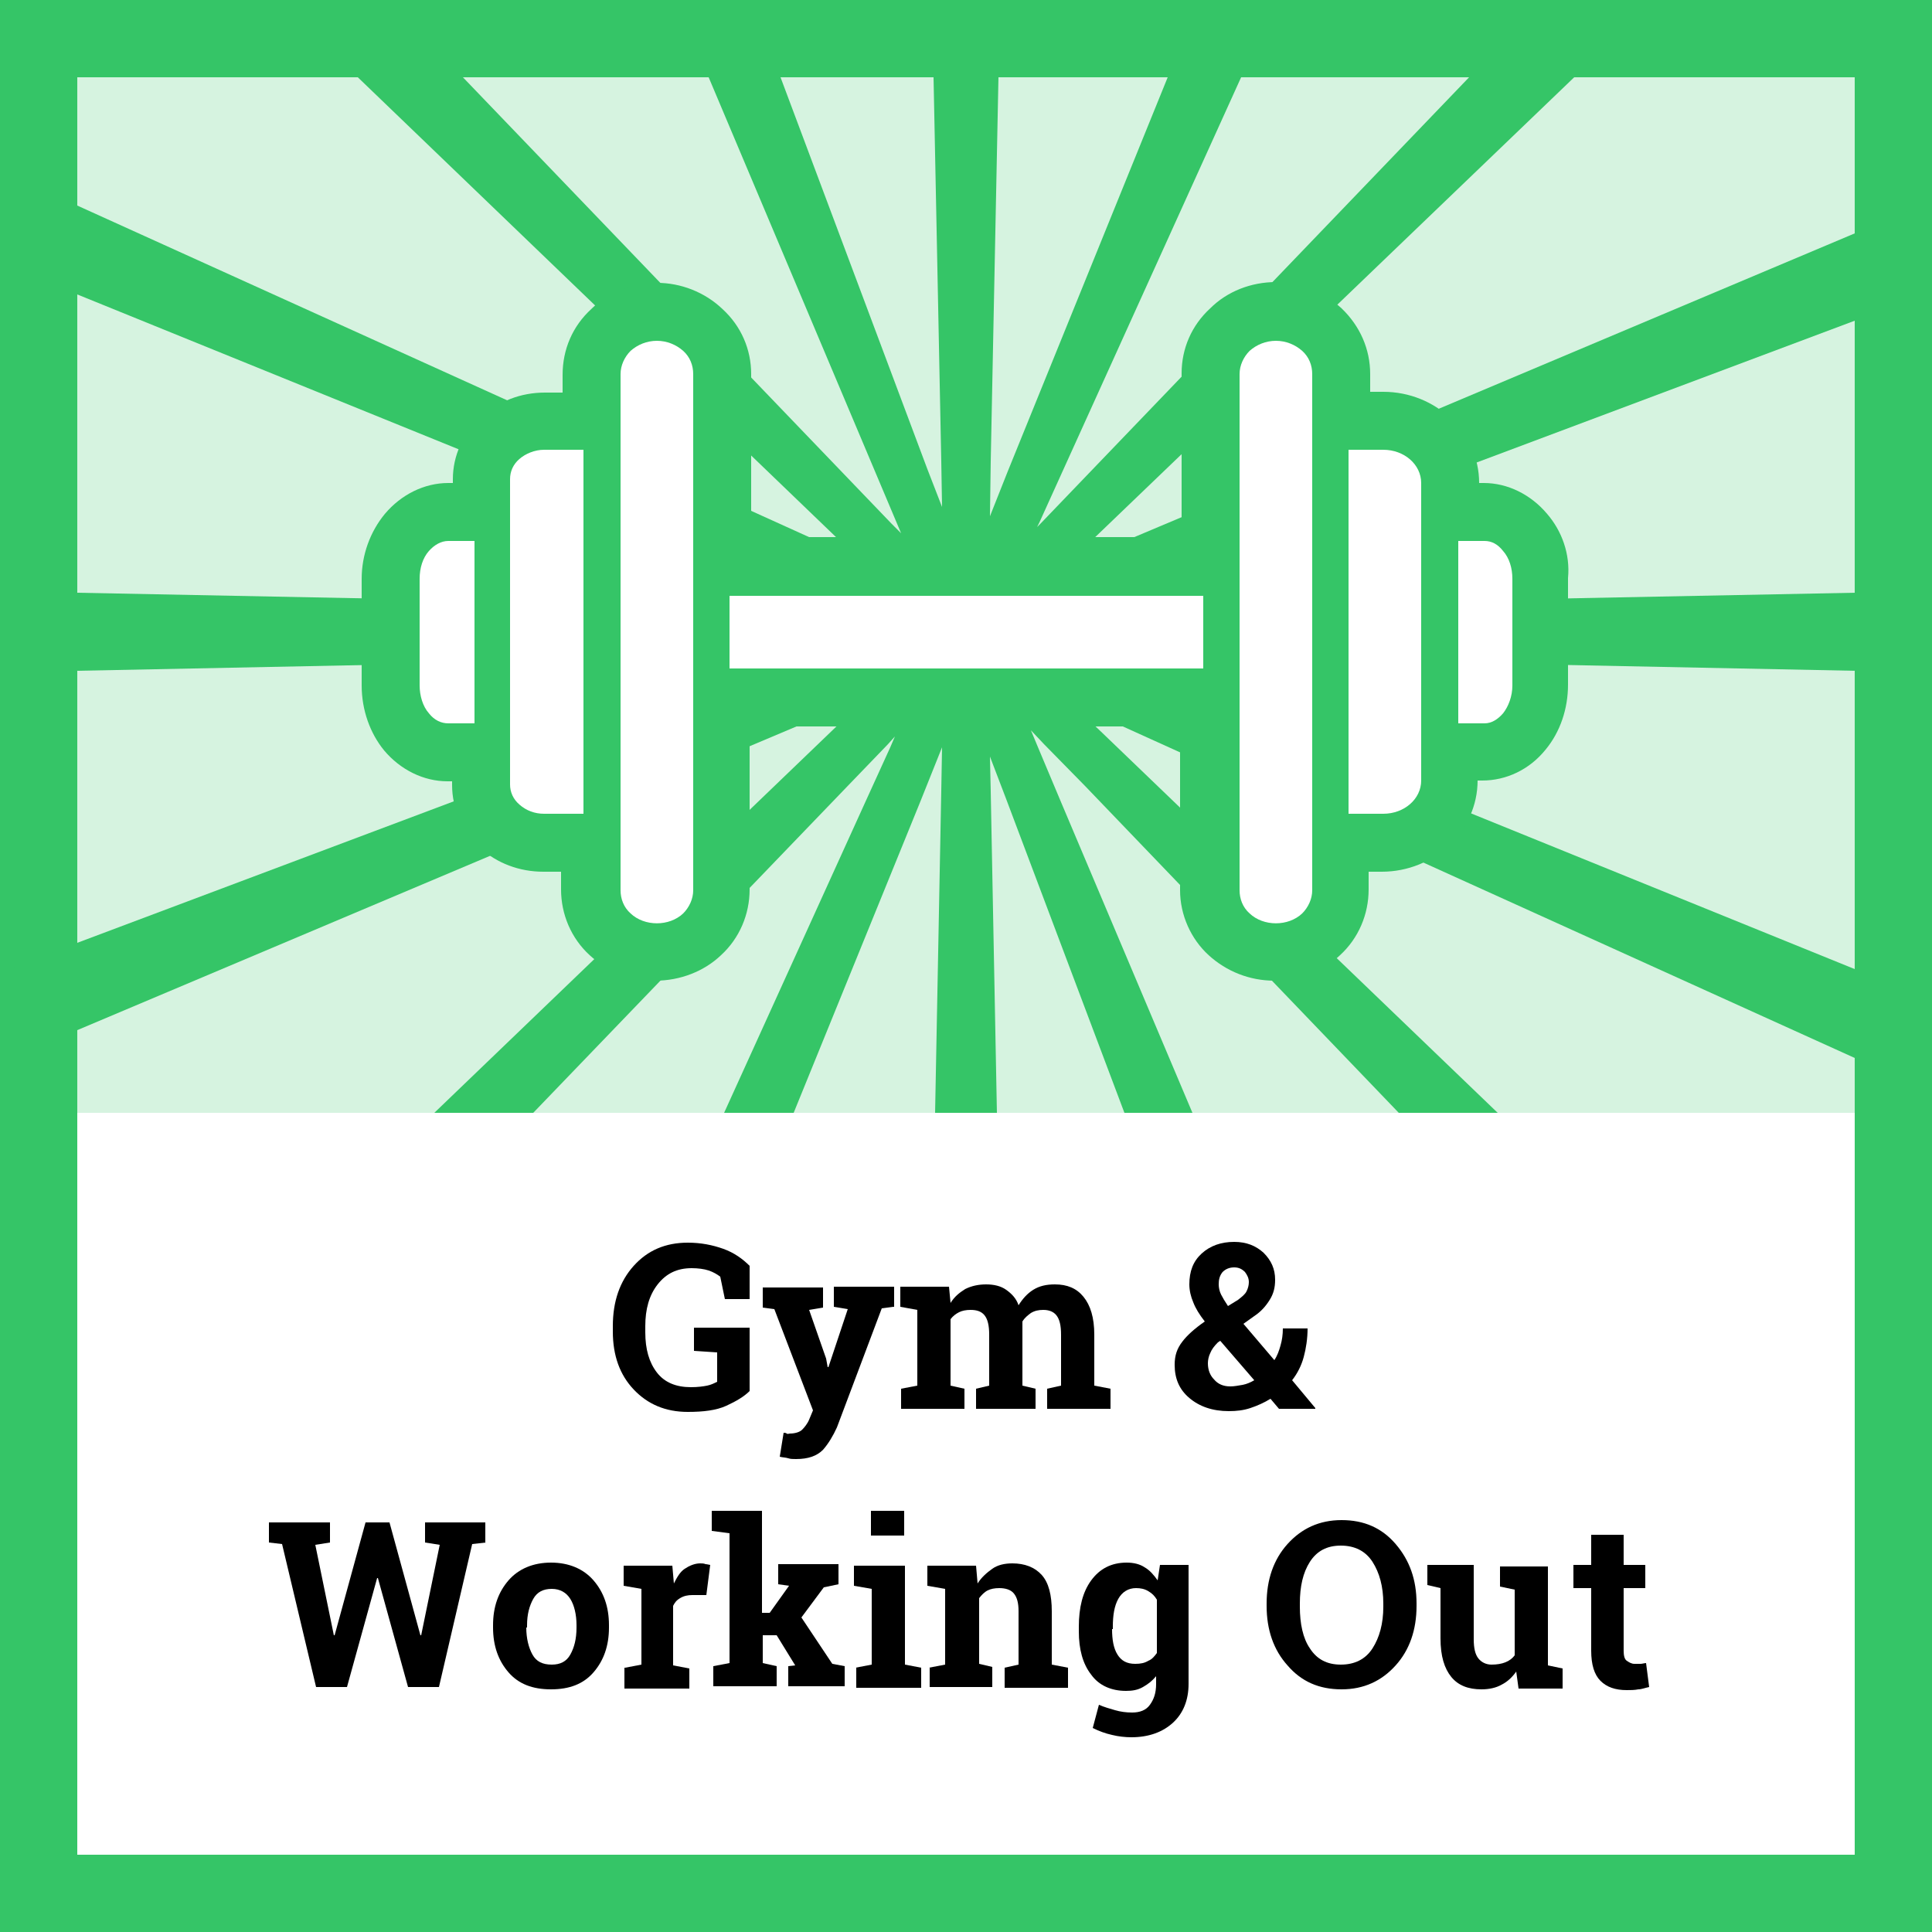 <?xml version="1.0" encoding="utf-8"?>
<!-- Generator: Adobe Illustrator 23.0.1, SVG Export Plug-In . SVG Version: 6.00 Build 0)  -->
<svg version="1.1" id="Layer_1" xmlns="http://www.w3.org/2000/svg" xmlns:xlink="http://www.w3.org/1999/xlink" x="0px" y="0px"
	 viewBox="0 0 250 250" style="enable-background:new 0 0 250 250;" xml:space="preserve">
<style type="text/css">
	.st0{fill:#FFFFFF;}
	.st1{opacity:0.2;fill:#E1001E;}
	.st2{fill:#E1001E;}
	.st3{fill:none;}
	.st4{opacity:0.2;fill:#FF4D0F;}
	.st5{fill:#FF4D0F;}
	.st6{opacity:0.2;fill:#F7B500;}
	.st7{fill:#F7B500;}
	.st8{opacity:0.2;fill:#35C567;}
	.st9{fill:#35C567;}
	.st10{opacity:0.2;fill:#89006B;}
	.st11{fill:#89006B;}
	.st12{opacity:0.2;fill:#2487C1;}
	.st13{fill:#2487C1;}
	.st14{opacity:0.2;fill:#4D4D4D;}
	.st15{fill:#4D4D4D;}
	.st16{fill-rule:evenodd;clip-rule:evenodd;fill:#35C567;}
	.st17{fill-rule:evenodd;clip-rule:evenodd;fill:#FFFFFF;}
	.st18{fill:#0F1010;}
</style>
<g>
	<g>
		<path class="st0" d="M0,0v250h250V0H0z"/>
		<path class="st8" d="M250,0H0v250h250V0L250,0z"/>
		<rect x="10" y="144" class="st0" width="230" height="96"/>
		<path class="st9" d="M0,0v250h250V0H0z M240,240H10V10h230V240z"/>
		<polygon class="st9" points="240,30.2 143.7,70.8 137.7,73.4 141.2,70 203.7,10 214.1,0 207.4,0 206.1,0 199.7,0 190.1,10 
			134.6,67.8 134.2,68.2 134.5,67.6 160.6,10 165.1,0 161.2,0 159,0 155.2,0 151.1,10 130.4,61 128.1,66.8 128.2,59.7 129.2,10 
			129.4,0 126.1,0 123.9,0 120.6,0 120.8,10 121.8,59.7 121.9,65.6 120,60.7 101,10 97.2,0 93.5,0 91.3,0 87.4,0 91.7,10 
			115.8,67.1 116.6,69 115.4,67.8 59.9,10 50.3,0 43.9,0 42.6,0 35.9,0 46.3,10 108.7,70 111.4,72.5 106.9,70.5 10,26.6 0,22 0,28 
			0,28.1 0,34 10,38.1 102.1,75.5 109.1,78.3 110.1,78.7 109.2,78.7 101.6,78.5 10,76.7 0,76.5 0,81.5 0,82 0,87 10,86.8 
			104.7,84.9 108.9,84.8 105.8,86 10,122 0,125.8 0,131.6 0,131.7 0,137.6 10,133.3 107.8,92 112.3,90.1 107.3,94.9 56.2,144 
			61.3,144 64.2,144 69,144 109.6,101.8 114.9,96.3 115.8,95.3 115.2,96.7 112.1,103.5 93.7,144 96.7,144 99.8,144 102.7,144 
			119.1,103.7 121.9,96.7 121.8,102.3 121,144 123.5,144 126.5,144 129,144 128.2,102.4 128.1,97.9 130.2,103.4 145.5,144 
			148.3,144 151.4,144 154.3,144 137.3,103.8 134.4,96.9 134.4,96.9 133.4,94.5 135.1,96.3 135.1,96.3 140.4,101.7 181,144 
			185.8,144 188.7,144 193.8,144 142.6,94.8 138.6,91 142.2,92.6 240,136.9 250,141.5 250,135.5 250,135.4 250,129.5 240,125.4 
			143.9,86.4 139.9,84.8 145.4,84.9 240,86.8 250,87 250,82 250,81.5 250,76.5 240,76.7 148.4,78.5 141.1,78.7 148,76 240,41.5 
			250,37.7 250,31.9 250,31.8 250,25.9 		"/>
		<rect x="10" y="10" class="st3" width="230" height="134"/>
		<g>
			<path d="M97,180c-0.7,0.7-1.7,1.3-3,1.9c-1.3,0.6-3,0.8-5,0.8c-2.9,0-5.2-1-7-2.9c-1.8-1.9-2.7-4.4-2.7-7.5v-0.7
				c0-3.2,0.9-5.8,2.7-7.8s4.1-3,7-3c1.7,0,3.2,0.3,4.6,0.8c1.4,0.5,2.5,1.3,3.4,2.2v4.3h-3.2l-0.6-2.9c-0.4-0.3-0.9-0.6-1.5-0.8
				s-1.4-0.3-2.2-0.3c-1.9,0-3.3,0.7-4.4,2.1s-1.6,3.2-1.6,5.4v0.8c0,2.2,0.5,3.9,1.5,5.2s2.5,1.9,4.4,1.9c0.9,0,1.6-0.1,2.1-0.2
				c0.5-0.1,0.9-0.3,1.3-0.5V175l-3-0.2v-3H97V180z"/>
			<path d="M115.6,169.1l-1.5,0.2l-5.8,15.4c-0.5,1.1-1.1,2.1-1.8,2.9c-0.8,0.8-1.9,1.2-3.5,1.2c-0.4,0-0.7,0-1-0.1
				c-0.3-0.1-0.7-0.1-1.1-0.2l0.5-3.1c0.1,0,0.3,0,0.4,0.1s0.3,0,0.4,0c0.7,0,1.3-0.2,1.6-0.5s0.7-0.8,0.9-1.3l0.5-1.2l-5-13.1
				l-1.5-0.2v-2.6h7.8v2.6l-1.8,0.3l2.2,6.3l0.2,1.1l0.1,0l2.5-7.5l-1.8-0.3v-2.6h7.8V169.1z"/>
			<path d="M116.5,169.1v-2.6h6.3l0.2,2.1c0.5-0.8,1.1-1.3,1.9-1.8c0.8-0.4,1.7-0.6,2.7-0.6c1,0,1.9,0.2,2.6,0.7s1.3,1.1,1.6,2
				c0.5-0.8,1.1-1.5,1.9-2s1.7-0.7,2.8-0.7c1.6,0,2.8,0.5,3.7,1.6c0.9,1.1,1.4,2.7,1.4,4.9v6.6l2.1,0.4v2.6h-8.2v-2.6l1.8-0.4v-6.6
				c0-1.2-0.2-2-0.6-2.5s-1-0.7-1.7-0.7c-0.6,0-1.1,0.1-1.6,0.4c-0.4,0.3-0.8,0.6-1.1,1.1c0,0.2,0,0.3,0,0.5c0,0.1,0,0.3,0,0.4v7.4
				l1.7,0.4v2.6h-7.7v-2.6l1.7-0.4v-6.6c0-1.2-0.2-2-0.6-2.5c-0.4-0.5-1-0.7-1.8-0.7c-0.6,0-1.1,0.1-1.5,0.3
				c-0.4,0.2-0.8,0.5-1.1,0.9v8.6l1.8,0.4v2.6h-8.2v-2.6l2.1-0.4v-9.8L116.5,169.1z"/>
			<path d="M152,176.6c0-1.2,0.3-2.1,1-3c0.6-0.8,1.6-1.7,2.9-2.6c-0.7-0.9-1.2-1.7-1.5-2.5c-0.3-0.7-0.5-1.5-0.5-2.3
				c0-1.7,0.5-3,1.6-4c1.1-1,2.5-1.5,4.2-1.5c1.6,0,2.8,0.5,3.8,1.4c1,1,1.5,2.1,1.5,3.5c0,1-0.2,1.8-0.7,2.6s-1.1,1.5-2,2.1l-1.4,1
				l4,4.7c0.4-0.6,0.6-1.2,0.8-1.9s0.3-1.4,0.3-2.2h3.2c0,1.3-0.2,2.6-0.5,3.7s-0.8,2.1-1.5,3l3,3.6l0,0.1h-4.7l-1.1-1.3
				c-0.8,0.5-1.7,0.9-2.6,1.2c-0.9,0.3-1.8,0.4-2.8,0.4c-2.1,0-3.8-0.6-5.1-1.7S152,178.4,152,176.6z M159.2,179.4
				c0.5,0,1-0.1,1.6-0.2c0.5-0.1,1-0.3,1.5-0.6l-4.4-5.1l-0.3,0.2c-0.5,0.5-0.8,0.9-1,1.4c-0.2,0.4-0.3,0.9-0.3,1.3
				c0,0.9,0.3,1.6,0.8,2.1C157.6,179.1,158.3,179.4,159.2,179.4z M157.7,166.2c0,0.4,0.1,0.9,0.3,1.3s0.5,0.9,0.9,1.5l1.3-0.8
				c0.5-0.4,0.9-0.7,1.1-1.1c0.2-0.4,0.3-0.8,0.3-1.2c0-0.5-0.2-0.9-0.5-1.3c-0.4-0.4-0.8-0.6-1.4-0.6c-0.6,0-1.1,0.2-1.5,0.6
				C157.8,165.1,157.7,165.6,157.7,166.2z"/>
			<path d="M62.9,199.6l-1.8,0.2l-4.3,18.5h-4l-3.9-14.1h-0.1l-3.9,14.1h-4l-4.4-18.5l-1.7-0.2V197h7.9v2.6l-1.9,0.3l2.4,11.7l0.1,0
				l4-14.6h3.1l4,14.6l0.1,0l2.4-11.7l-1.9-0.3V197h7.8V199.6z"/>
			<path d="M63.8,210.3c0-2.4,0.7-4.3,2-5.8c1.3-1.5,3.2-2.3,5.5-2.3c2.3,0,4.2,0.8,5.5,2.3c1.3,1.5,2,3.4,2,5.8v0.3
				c0,2.4-0.7,4.3-2,5.8c-1.3,1.5-3.1,2.2-5.5,2.2c-2.4,0-4.2-0.7-5.5-2.2c-1.3-1.5-2-3.4-2-5.8V210.3z M68.1,210.6
				c0,1.4,0.3,2.6,0.8,3.5c0.5,0.9,1.3,1.3,2.5,1.3c1.1,0,1.9-0.4,2.4-1.3c0.5-0.9,0.8-2,0.8-3.5v-0.3c0-1.4-0.3-2.6-0.8-3.4
				s-1.3-1.3-2.4-1.3s-1.9,0.4-2.4,1.3s-0.8,2-0.8,3.4V210.6z"/>
			<path d="M80.9,215.8l2.1-0.4v-9.8l-2.3-0.4v-2.6H87l0.2,2.3c0.4-0.8,0.8-1.5,1.4-1.9s1.3-0.7,2-0.7c0.2,0,0.5,0,0.7,0.1
				c0.2,0,0.5,0.1,0.6,0.1l-0.5,3.9l-1.8,0c-0.6,0-1.1,0.1-1.6,0.4s-0.7,0.6-0.9,1v7.7l2.1,0.4v2.6h-8.4V215.8z"/>
			<path d="M92.1,198.1v-2.6h6.5v13.2h1l2.5-3.5l-1.4-0.2v-2.6h7.8v2.6l-1.9,0.4l-2.9,3.9l4,6l1.6,0.3v2.6H102v-2.6l0.9-0.1
				l-2.4-3.9h-1.8v3.6l1.8,0.4v2.6h-8.2v-2.6l2.1-0.4v-16.8L92.1,198.1z"/>
			<path d="M110.7,215.8l2.1-0.4v-9.8l-2.3-0.4v-2.6h6.6v12.8l2.1,0.4v2.6h-8.4V215.8z M117,198.7h-4.3v-3.2h4.3V198.7z"/>
			<path d="M120.2,215.8l2.1-0.4v-9.8l-2.3-0.4v-2.6h6.3l0.2,2.3c0.5-0.8,1.2-1.4,1.9-1.9s1.6-0.7,2.6-0.7c1.6,0,2.9,0.5,3.8,1.5
				s1.3,2.6,1.3,4.7v6.9l2.1,0.4v2.6H130v-2.6l1.8-0.4v-6.9c0-1.1-0.2-1.8-0.6-2.3s-1.1-0.7-1.9-0.7c-0.6,0-1.1,0.1-1.5,0.3
				s-0.8,0.6-1.1,1v8.5l1.7,0.4v2.6h-8.1V215.8z"/>
			<path d="M139.6,210.5c0-2.5,0.5-4.5,1.6-6c1.1-1.5,2.6-2.3,4.6-2.3c0.9,0,1.7,0.2,2.3,0.6c0.7,0.4,1.2,1,1.7,1.7l0.3-2h3.7v15.4
				c0,2.1-0.7,3.8-2,5c-1.3,1.2-3.1,1.9-5.4,1.9c-0.8,0-1.7-0.1-2.5-0.3c-0.9-0.2-1.7-0.5-2.5-0.9l0.8-3c0.7,0.3,1.4,0.5,2.1,0.7
				s1.4,0.3,2.2,0.3c1,0,1.8-0.3,2.3-1s0.8-1.5,0.8-2.7v-1c-0.5,0.6-1,1-1.7,1.4s-1.4,0.5-2.2,0.5c-1.9,0-3.5-0.7-4.5-2.1
				c-1.1-1.4-1.6-3.3-1.6-5.6V210.5z M143.9,210.8c0,1.4,0.2,2.5,0.7,3.3s1.2,1.2,2.3,1.2c0.7,0,1.2-0.1,1.7-0.4
				c0.5-0.2,0.8-0.6,1.1-1V207c-0.3-0.5-0.6-0.8-1.1-1.1c-0.5-0.3-1-0.4-1.6-0.4c-1,0-1.8,0.5-2.3,1.4c-0.5,0.9-0.7,2.1-0.7,3.6
				V210.8z"/>
			<path d="M183.3,207.8c0,3.1-0.9,5.7-2.7,7.7s-4.1,3.1-7,3.1c-2.9,0-5.2-1-7-3.1c-1.8-2-2.7-4.6-2.7-7.7v-0.3
				c0-3.1,0.9-5.7,2.7-7.7s4.1-3.1,7-3.1c2.9,0,5.2,1,7,3.1s2.7,4.6,2.7,7.7V207.8z M179,207.5c0-2.2-0.5-4-1.4-5.4
				s-2.3-2.1-4.1-2.1s-3.1,0.7-4,2.1s-1.3,3.2-1.3,5.4v0.4c0,2.2,0.4,4.1,1.3,5.4c0.9,1.4,2.2,2.1,4,2.1c1.8,0,3.2-0.7,4.1-2.1
				c0.9-1.4,1.4-3.2,1.4-5.4V207.5z"/>
			<path d="M196.2,216.3c-0.5,0.7-1.1,1.3-1.9,1.7c-0.7,0.4-1.6,0.6-2.6,0.6c-1.7,0-3-0.5-3.9-1.6c-0.9-1.1-1.4-2.7-1.4-5v-6.5
				l-1.7-0.4v-2.6h1.7h4.3v9.6c0,1.2,0.2,2,0.6,2.5s1,0.8,1.7,0.8c0.7,0,1.3-0.1,1.8-0.3c0.5-0.2,0.9-0.5,1.2-0.9v-8.5l-1.9-0.4
				v-2.6h1.9h4.3v12.8l1.9,0.4v2.6h-5.7L196.2,216.3z"/>
			<path d="M210.1,198.6v3.9h2.8v3h-2.8v8.1c0,0.6,0.1,1.1,0.4,1.3s0.6,0.4,1,0.4c0.3,0,0.5,0,0.8,0c0.2,0,0.5-0.1,0.7-0.1l0.4,3.1
				c-0.5,0.1-1,0.3-1.4,0.3c-0.5,0.1-1,0.1-1.5,0.1c-1.5,0-2.6-0.4-3.4-1.2c-0.8-0.8-1.2-2.1-1.2-3.9v-8.1h-2.3v-3h2.3v-3.9H210.1z"
				/>
		</g>
		<g>
			<path class="st9" d="M200.2,66.5c-2.1-2.5-5.1-4-8.2-4h-0.6c0-6.5-5.6-11.8-12.4-11.8h-1.7v-2.3c0-3.2-1.3-6.2-3.7-8.5
				c-2.3-2.1-5.4-3.4-8.5-3.4c-3.2,0-6.3,1.2-8.5,3.4c-2.4,2.2-3.7,5.2-3.7,8.4v21.2H97.2V48.4c0-3.2-1.3-6.2-3.7-8.4
				c-2.3-2.2-5.4-3.4-8.5-3.4c-3.2,0-6.3,1.2-8.5,3.4c-2.4,2.2-3.7,5.2-3.7,8.5v2.3h-2.3c-3.1,0-6,1.1-8.2,3.2
				C59.9,56,58.6,59,58.6,62v0.5H58c-3.1,0-6.1,1.5-8.2,4c-1.9,2.3-3,5.3-3,8.4v13.8c0,3.2,1.1,6.2,2.9,8.4c2.1,2.5,5.1,4,8.2,4h0.6
				v0.5c0,3,1.3,6,3.6,8.1c2.2,2,5.1,3.1,8.2,3.1h2.3v2.3c0,3.2,1.3,6.3,3.7,8.5c2.3,2.1,5.3,3.3,8.5,3.3s6.3-1.2,8.5-3.3
				c2.4-2.2,3.7-5.3,3.7-8.5V94h55.7v21.2c0,3.2,1.4,6.3,3.7,8.4c2.3,2.1,5.3,3.3,8.5,3.3c3.2,0,6.3-1.2,8.5-3.3
				c2.4-2.2,3.7-5.3,3.7-8.5v-2.3h1.7c6.8,0,12.4-5.3,12.4-11.8h0.6c3.1,0,6.1-1.4,8.2-4c1.9-2.3,2.9-5.3,2.9-8.4V74.8
				C203.2,71.7,202.1,68.7,200.2,66.5z"/>
			<path class="st0" d="M58,93.6c-0.9,0-1.8-0.4-2.5-1.3c-0.8-0.9-1.2-2.3-1.2-3.6V74.9c0-1.4,0.4-2.7,1.2-3.6
				c0.7-0.8,1.6-1.3,2.5-1.3h3.4v23.6H58z"/>
			<path class="st0" d="M70.4,105.3c-1.2,0-2.3-0.4-3.2-1.2c-0.8-0.7-1.2-1.6-1.2-2.6V62c0-1,0.4-1.9,1.2-2.6c0.8-0.7,2-1.2,3.2-1.2
				h5.1v47.1H70.4z"/>
			<path class="st0" d="M89.7,115.2c0,1.1-0.5,2.2-1.3,3c-1.8,1.7-5,1.7-6.8,0c-0.9-0.8-1.3-1.9-1.3-3V48.4c0-1.1,0.5-2.2,1.3-3
				c0.9-0.8,2.1-1.3,3.4-1.3c1.3,0,2.5,0.5,3.4,1.3c0.9,0.8,1.3,1.9,1.3,3V115.2z"/>
			<rect x="94.4" y="77.1" class="st0" width="61.3" height="9.4"/>
			<path class="st0" d="M169.8,115.2c0,1.1-0.5,2.2-1.3,3c-1.8,1.7-5,1.7-6.8,0c-0.9-0.8-1.3-1.9-1.3-3V48.4c0-1.1,0.5-2.2,1.3-3
				c0.9-0.8,2.1-1.3,3.4-1.3c1.3,0,2.5,0.5,3.4,1.3c0.9,0.8,1.3,1.9,1.3,3V115.2z"/>
			<path class="st0" d="M183.9,101c0,2.4-2.2,4.3-4.9,4.3h-4.5V58.2h4.5c2.7,0,4.9,1.9,4.9,4.3V101z"/>
			<path class="st0" d="M195.7,88.7c0,1.4-0.5,2.7-1.2,3.6c-0.7,0.8-1.5,1.3-2.4,1.3h-3.4V70h3.4c0.9,0,1.7,0.4,2.4,1.3
				c0.8,0.9,1.2,2.2,1.2,3.6V88.7z"/>
		</g>
	</g>
</g>
</svg>
